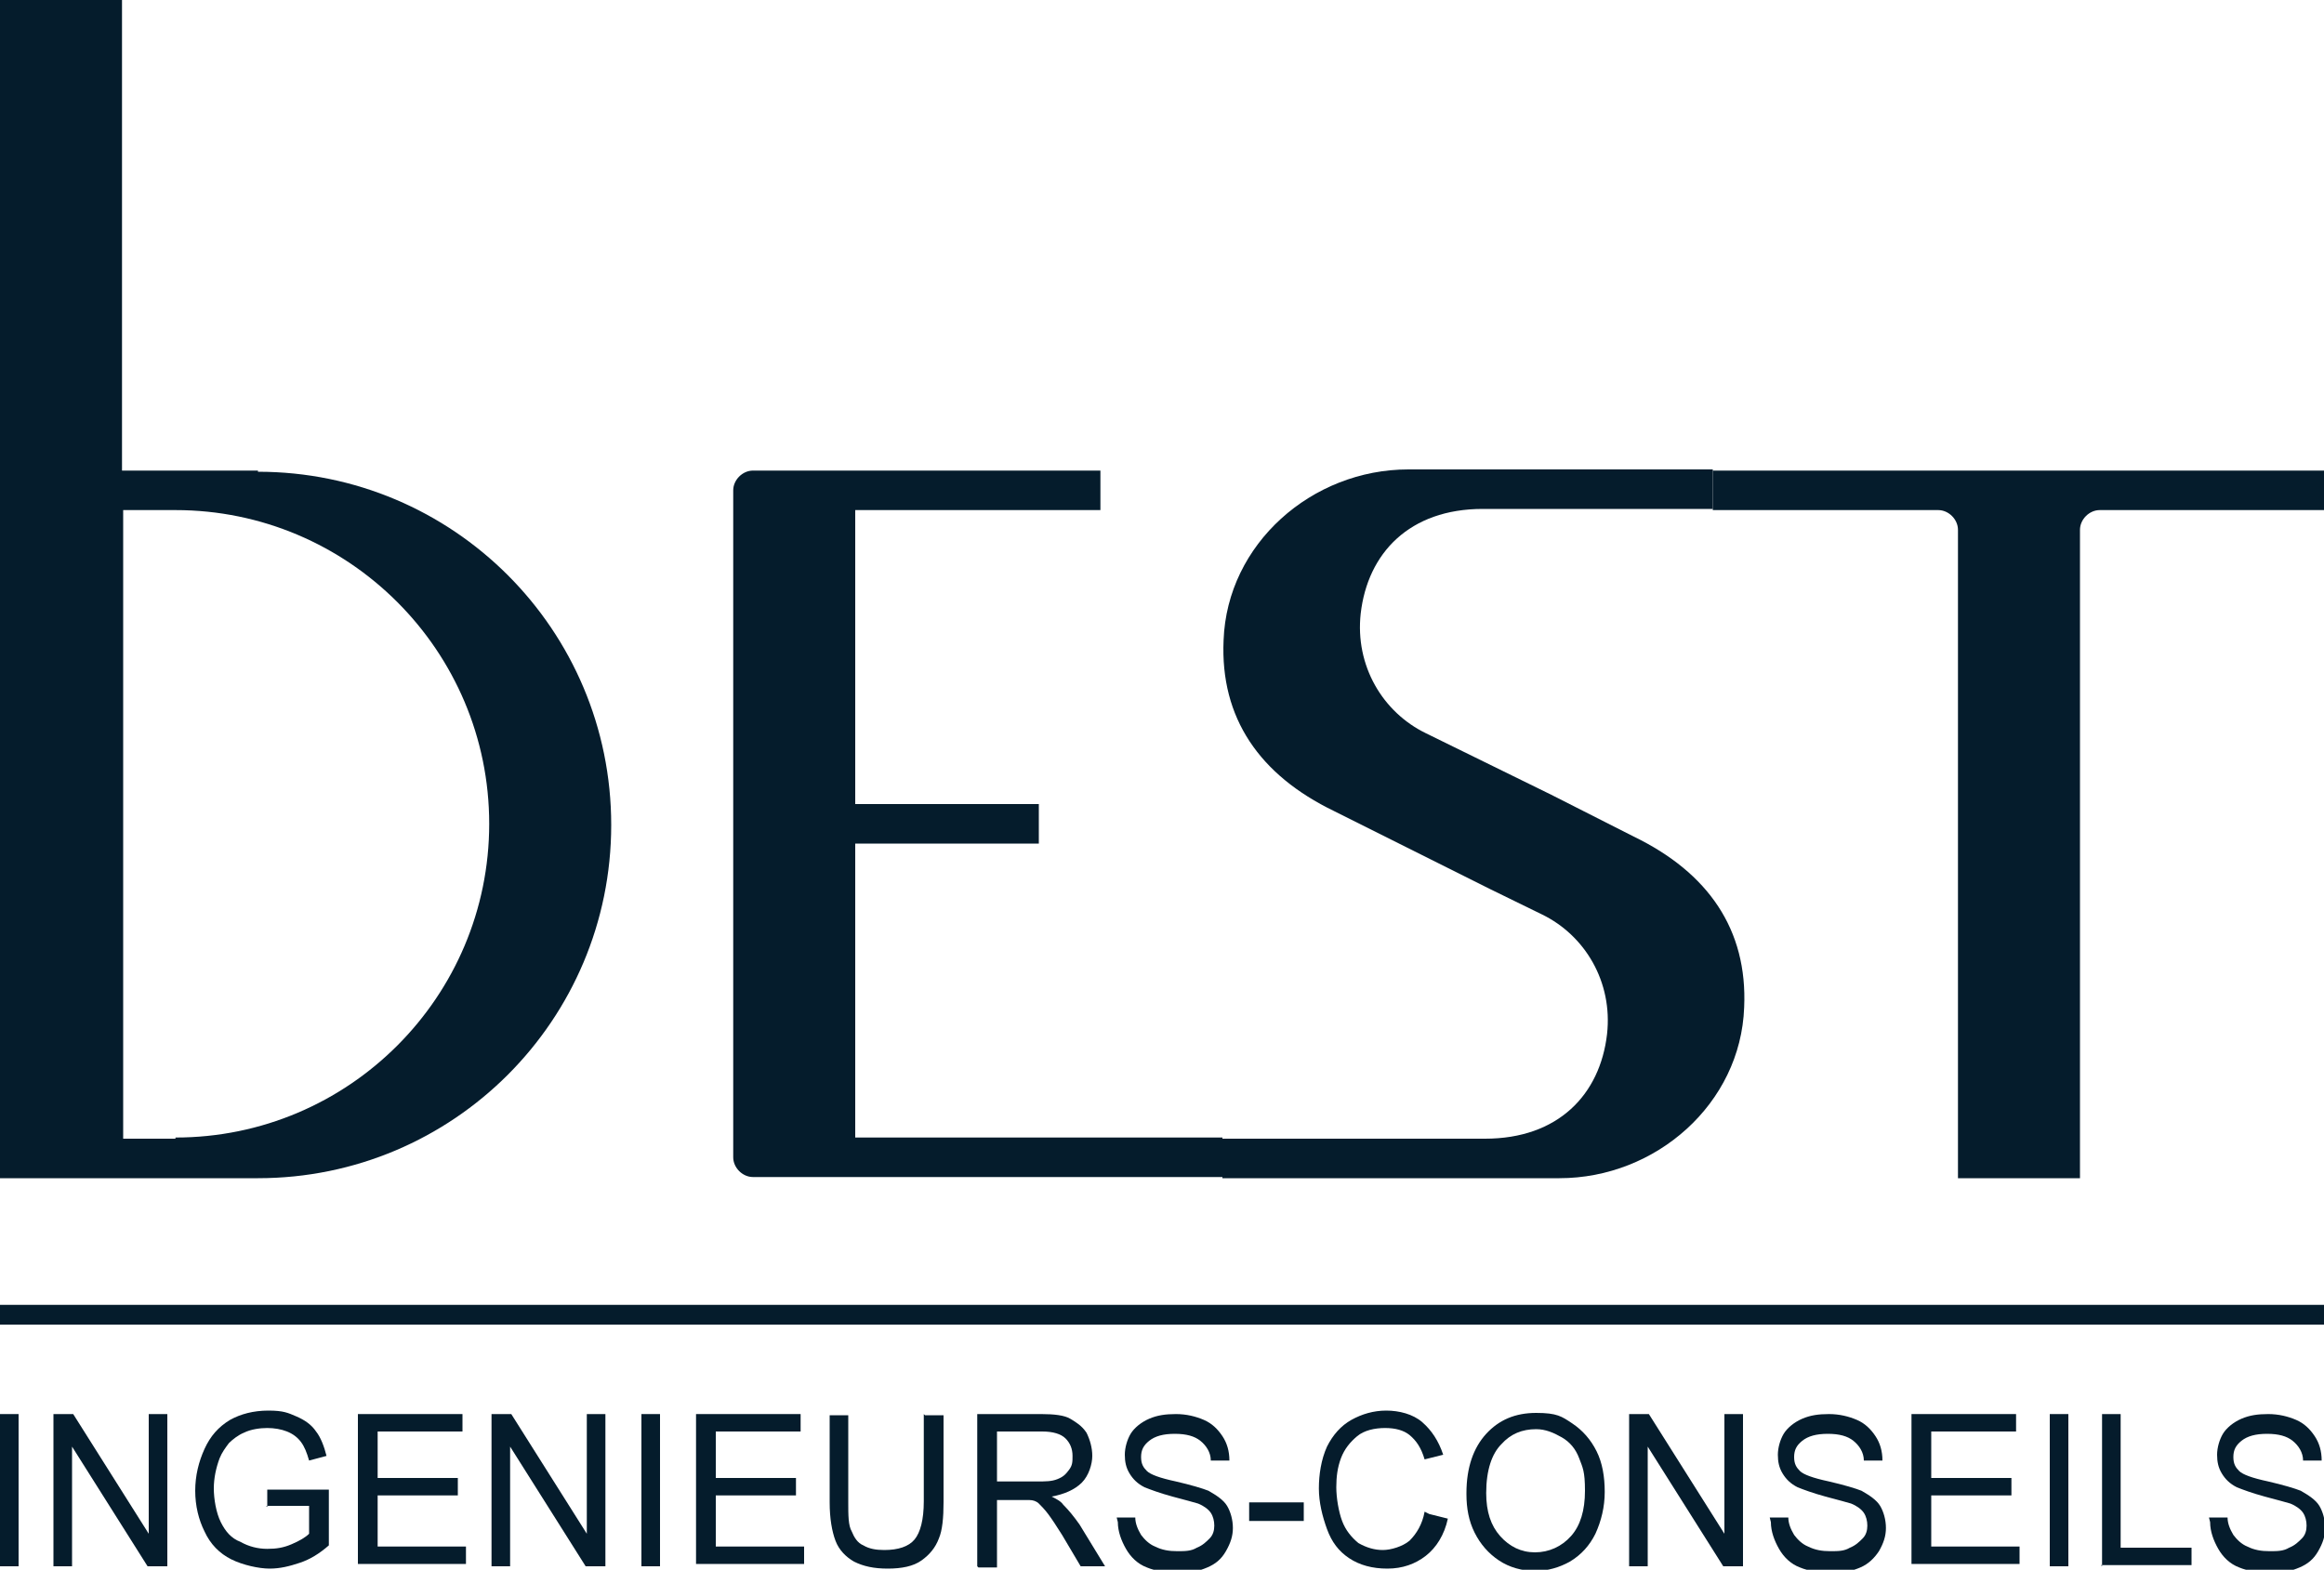 <?xml version="1.0" encoding="UTF-8"?>
<svg id="cirle" xmlns="http://www.w3.org/2000/svg" version="1.1" viewBox="0 0 200 135.1">
  <defs>
    <style>
      .cls-1 {
        fill: #051c2c;
        stroke-width: 0px;
      }
    </style>
  </defs>
  <g>
    <path class="cls-1" d="M0,134.8v-13.1h1.6v13.1H0Z"/>
    <path class="cls-1" d="M4.6,134.8v-13.1h1.7l6.5,10.3v-10.3h1.6v13.1h-1.7l-6.5-10.3v10.3h-1.6Z"/>
    <path class="cls-1" d="M23,129.7v-1.5h5.3s0,4.8,0,4.8c-.8.7-1.6,1.2-2.5,1.5-.9.3-1.7.5-2.6.5s-2.3-.3-3.3-.8c-1-.5-1.8-1.3-2.3-2.4-.5-1-.8-2.2-.8-3.5s.3-2.5.8-3.6c.5-1.1,1.2-1.9,2.2-2.5.9-.5,2-.8,3.3-.8s1.7.2,2.4.5c.7.3,1.3.7,1.7,1.3.4.5.7,1.3.9,2.1l-1.5.4c-.2-.7-.4-1.2-.7-1.6-.3-.4-.7-.7-1.2-.9-.5-.2-1.1-.3-1.7-.3s-1.4.1-2,.4c-.5.2-1,.6-1.3.9-.3.4-.6.8-.8,1.3-.3.8-.5,1.7-.5,2.6s.2,2.1.6,2.9c.4.8.9,1.4,1.7,1.7.7.4,1.5.6,2.3.6s1.4-.1,2.1-.4c.7-.3,1.2-.6,1.5-.9v-2.4h-3.7Z"/>
    <path class="cls-1" d="M30.8,134.8v-13.1h9v1.5h-7.3v4h6.9v1.5h-6.9v4.4h7.6v1.5h-9.3Z"/>
    <path class="cls-1" d="M42.3,134.8v-13.1h1.7l6.5,10.3v-10.3h1.6v13.1h-1.7l-6.5-10.3v10.3h-1.6Z"/>
    <path class="cls-1" d="M55.2,134.8v-13.1h1.6v13.1h-1.6Z"/>
    <path class="cls-1" d="M59.9,134.8v-13.1h9v1.5h-7.3v4h6.9v1.5h-6.9v4.4h7.6v1.5h-9.3Z"/>
    <path class="cls-1" d="M79.6,121.8h1.6v7.5c0,1.3-.1,2.4-.4,3.1-.3.8-.8,1.4-1.5,1.9-.7.5-1.7.7-2.9.7s-2.1-.2-2.9-.6c-.7-.4-1.3-1-1.6-1.8s-.5-1.9-.5-3.3v-7.5h1.6v7.5c0,1.1,0,2,.3,2.5.2.5.5,1,1,1.2.5.3,1.1.4,1.8.4,1.2,0,2.1-.3,2.6-.9.5-.6.8-1.7.8-3.3v-7.5Z"/>
    <path class="cls-1" d="M84.1,134.8v-13.1h5.5c1.1,0,2,.1,2.5.4s1,.6,1.4,1.2c.3.6.5,1.3.5,2s-.3,1.7-.9,2.3-1.5,1-2.6,1.2c.4.2.8.4,1,.7.5.5.9,1,1.4,1.7l2.2,3.6h-2.1l-1.6-2.7c-.5-.8-.9-1.4-1.2-1.8-.3-.4-.6-.7-.8-.9s-.5-.3-.8-.3c-.2,0-.5,0-.9,0h-1.9v5.8h-1.6ZM85.7,127.5h3.5c.8,0,1.3,0,1.8-.2s.7-.4,1-.8.3-.7.3-1.2c0-.6-.2-1.1-.6-1.5s-1.1-.6-2-.6h-3.9v4.3Z"/>
    <path class="cls-1" d="M96.1,130.6h1.6c0,.5.2,1,.5,1.5.3.4.7.8,1.2,1,.6.3,1.2.4,1.9.4s1.2,0,1.7-.3c.5-.2.8-.5,1.1-.8s.4-.7.4-1.1-.1-.8-.3-1.1c-.2-.3-.6-.6-1.1-.8-.3-.1-1.1-.3-2.2-.6-1.1-.3-1.9-.6-2.4-.8-.6-.3-1-.7-1.3-1.2-.3-.5-.4-1-.4-1.6s.2-1.3.5-1.8.9-1,1.6-1.3c.7-.3,1.4-.4,2.3-.4s1.7.2,2.4.5c.7.3,1.2.8,1.6,1.4.4.6.6,1.3.6,2.1h-1.6c0-.7-.4-1.3-.9-1.7-.5-.4-1.2-.6-2.2-.6s-1.7.2-2.2.6c-.5.4-.7.8-.7,1.4s.2.9.5,1.2c.3.3,1.1.6,2.5.9,1.3.3,2.3.6,2.8.8.7.4,1.3.8,1.6,1.3.3.5.5,1.2.5,1.9s-.2,1.3-.6,2-.9,1.1-1.6,1.4c-.7.3-1.5.5-2.4.5s-2.1-.2-2.8-.5c-.8-.3-1.4-.9-1.8-1.6-.4-.7-.7-1.5-.7-2.3Z"/>
    <path class="cls-1" d="M107.5,130.9v-1.6h4.7v1.6h-4.7Z"/>
    <path class="cls-1" d="M123,130.3l1.6.4c-.3,1.4-1,2.5-1.9,3.2-.9.7-2,1.1-3.3,1.1s-2.4-.3-3.3-.9-1.5-1.4-1.9-2.5c-.4-1.1-.7-2.3-.7-3.5s.2-2.5.7-3.6c.5-1,1.2-1.8,2.1-2.3.9-.5,1.9-.8,3-.8s2.3.3,3.1,1c.8.7,1.4,1.6,1.8,2.8l-1.6.4c-.3-1-.7-1.6-1.3-2.1-.5-.4-1.2-.6-2.1-.6s-1.8.2-2.4.7c-.6.5-1.1,1.1-1.4,1.9s-.4,1.6-.4,2.5.2,2.1.5,2.9c.3.8.8,1.4,1.4,1.9.7.4,1.4.6,2.1.6s1.7-.3,2.3-.8c.6-.6,1.1-1.4,1.3-2.5Z"/>
    <path class="cls-1" d="M126.2,128.5c0-2.2.6-3.9,1.7-5.1,1.1-1.2,2.5-1.8,4.3-1.8s2.2.3,3.1.9c.9.6,1.6,1.4,2.1,2.4.5,1,.7,2.2.7,3.5s-.3,2.5-.8,3.6c-.5,1-1.2,1.8-2.2,2.4-.9.5-1.9.8-3,.8s-2.2-.3-3.1-.9c-.9-.6-1.6-1.4-2.1-2.4-.5-1-.7-2.1-.7-3.3ZM127.9,128.5c0,1.6.4,2.8,1.2,3.7.8.9,1.8,1.4,3,1.4s2.3-.5,3.1-1.4c.8-.9,1.2-2.2,1.2-3.9s-.2-2-.5-2.8c-.3-.8-.8-1.4-1.5-1.8-.7-.4-1.4-.7-2.2-.7-1.2,0-2.2.4-3,1.3-.8.8-1.3,2.2-1.3,4.2Z"/>
    <path class="cls-1" d="M140.2,134.8v-13.1h1.7l6.5,10.3v-10.3h1.6v13.1h-1.7l-6.5-10.3v10.3h-1.6Z"/>
    <path class="cls-1" d="M152.3,130.6h1.6c0,.5.2,1,.5,1.5.3.4.7.8,1.2,1,.6.3,1.2.4,1.9.4s1.2,0,1.7-.3c.5-.2.8-.5,1.1-.8s.4-.7.4-1.1-.1-.8-.3-1.1c-.2-.3-.6-.6-1.1-.8-.3-.1-1.1-.3-2.2-.6-1.1-.3-1.9-.6-2.4-.8-.6-.3-1-.7-1.3-1.2-.3-.5-.4-1-.4-1.6s.2-1.3.5-1.8.9-1,1.6-1.3c.7-.3,1.4-.4,2.3-.4s1.7.2,2.4.5c.7.3,1.2.8,1.6,1.4.4.6.6,1.3.6,2.1h-1.6c0-.7-.4-1.3-.9-1.7-.5-.4-1.2-.6-2.2-.6s-1.7.2-2.2.6c-.5.4-.7.8-.7,1.4s.2.9.5,1.2c.3.3,1.1.6,2.5.9,1.3.3,2.3.6,2.8.8.7.4,1.3.8,1.6,1.3.3.5.5,1.2.5,1.9s-.2,1.3-.6,2c-.4.6-.9,1.1-1.6,1.4-.7.3-1.5.5-2.4.5s-2.1-.2-2.8-.5c-.8-.3-1.4-.9-1.8-1.6-.4-.7-.7-1.5-.7-2.3Z"/>
    <path class="cls-1" d="M164.5,134.8v-13.1h9v1.5h-7.3v4h6.9v1.5h-6.9v4.4h7.6v1.5h-9.3Z"/>
    <path class="cls-1" d="M176.4,134.8v-13.1h1.6v13.1h-1.6Z"/>
    <path class="cls-1" d="M180.9,134.8v-13.1h1.6v11.5h6.1v1.5h-7.8Z"/>
    <path class="cls-1" d="M190.1,130.6h1.6c0,.5.2,1,.5,1.5.3.4.7.8,1.2,1,.6.3,1.2.4,1.9.4s1.2,0,1.7-.3c.5-.2.8-.5,1.1-.8s.4-.7.4-1.1-.1-.8-.3-1.1c-.2-.3-.6-.6-1.1-.8-.3-.1-1.1-.3-2.2-.6-1.1-.3-1.9-.6-2.4-.8-.6-.3-1-.7-1.3-1.2-.3-.5-.4-1-.4-1.6s.2-1.3.5-1.8.9-1,1.6-1.3c.7-.3,1.4-.4,2.3-.4s1.7.2,2.4.5c.7.3,1.2.8,1.6,1.4.4.6.6,1.3.6,2.1h-1.6c0-.7-.4-1.3-.9-1.7-.5-.4-1.2-.6-2.2-.6s-1.7.2-2.2.6c-.5.4-.7.8-.7,1.4s.2.9.5,1.2c.3.3,1.1.6,2.5.9,1.3.3,2.3.6,2.8.8.7.4,1.3.8,1.6,1.3.3.5.5,1.2.5,1.9s-.2,1.3-.6,2-.9,1.1-1.6,1.4c-.7.3-1.5.5-2.4.5s-2.1-.2-2.8-.5c-.8-.3-1.4-.9-1.8-1.6-.4-.7-.7-1.5-.7-2.3Z"/>
  </g>
  <g>
    <path class="cls-1" d="M22.2,40.5h-11.7V0H0v101.4h22.2c16.8,0,30.4-13.6,30.4-30.4s-13.6-30.4-30.4-30.4ZM15.1,98h-4.5v-54.1h4.5c14.9,0,27,12.1,27,27s-12.1,27-27,27Z"/>
    <path class="cls-1" d="M200,40.5h-52.6v3.4h19.4c.9,0,1.7.8,1.7,1.7v55.8h10.5v-55.8c0-.9.8-1.7,1.7-1.7h19.4v-3.4Z"/>
    <path class="cls-1" d="M94.7,43.9v-3.4h-29.9c-.9,0-1.7.8-1.7,1.7v57.4c0,.9.8,1.7,1.7,1.7h40.4v-3.4h-31.6v-25.3h15.8v-3.4h-15.8v-25.3h21.1Z"/>
    <path class="cls-1" d="M133.5,68.4l7.1,3.6c6.4,3.1,9.8,8,9.5,14.7-.3,8.3-7.6,14.7-15.9,14.7h-29v-3.4h22.6c6.3,0,9.9-3.8,10.5-9,.5-4.5-1.9-8.5-5.6-10.3h0s-4.5-2.2-4.5-2.2l-13.4-6.7c-6.4-3.1-9.8-8-9.5-14.7.3-8.3,7.6-14.7,15.9-14.7h26.2v3.4h-19.8c-6.3,0-9.9,3.8-10.5,9-.5,4.5,1.9,8.5,5.6,10.3h0s10.8,5.3,10.8,5.3"/>
  </g>
  <rect class="cls-1" y="112.3" width="200" height="1.7"/>
</svg>